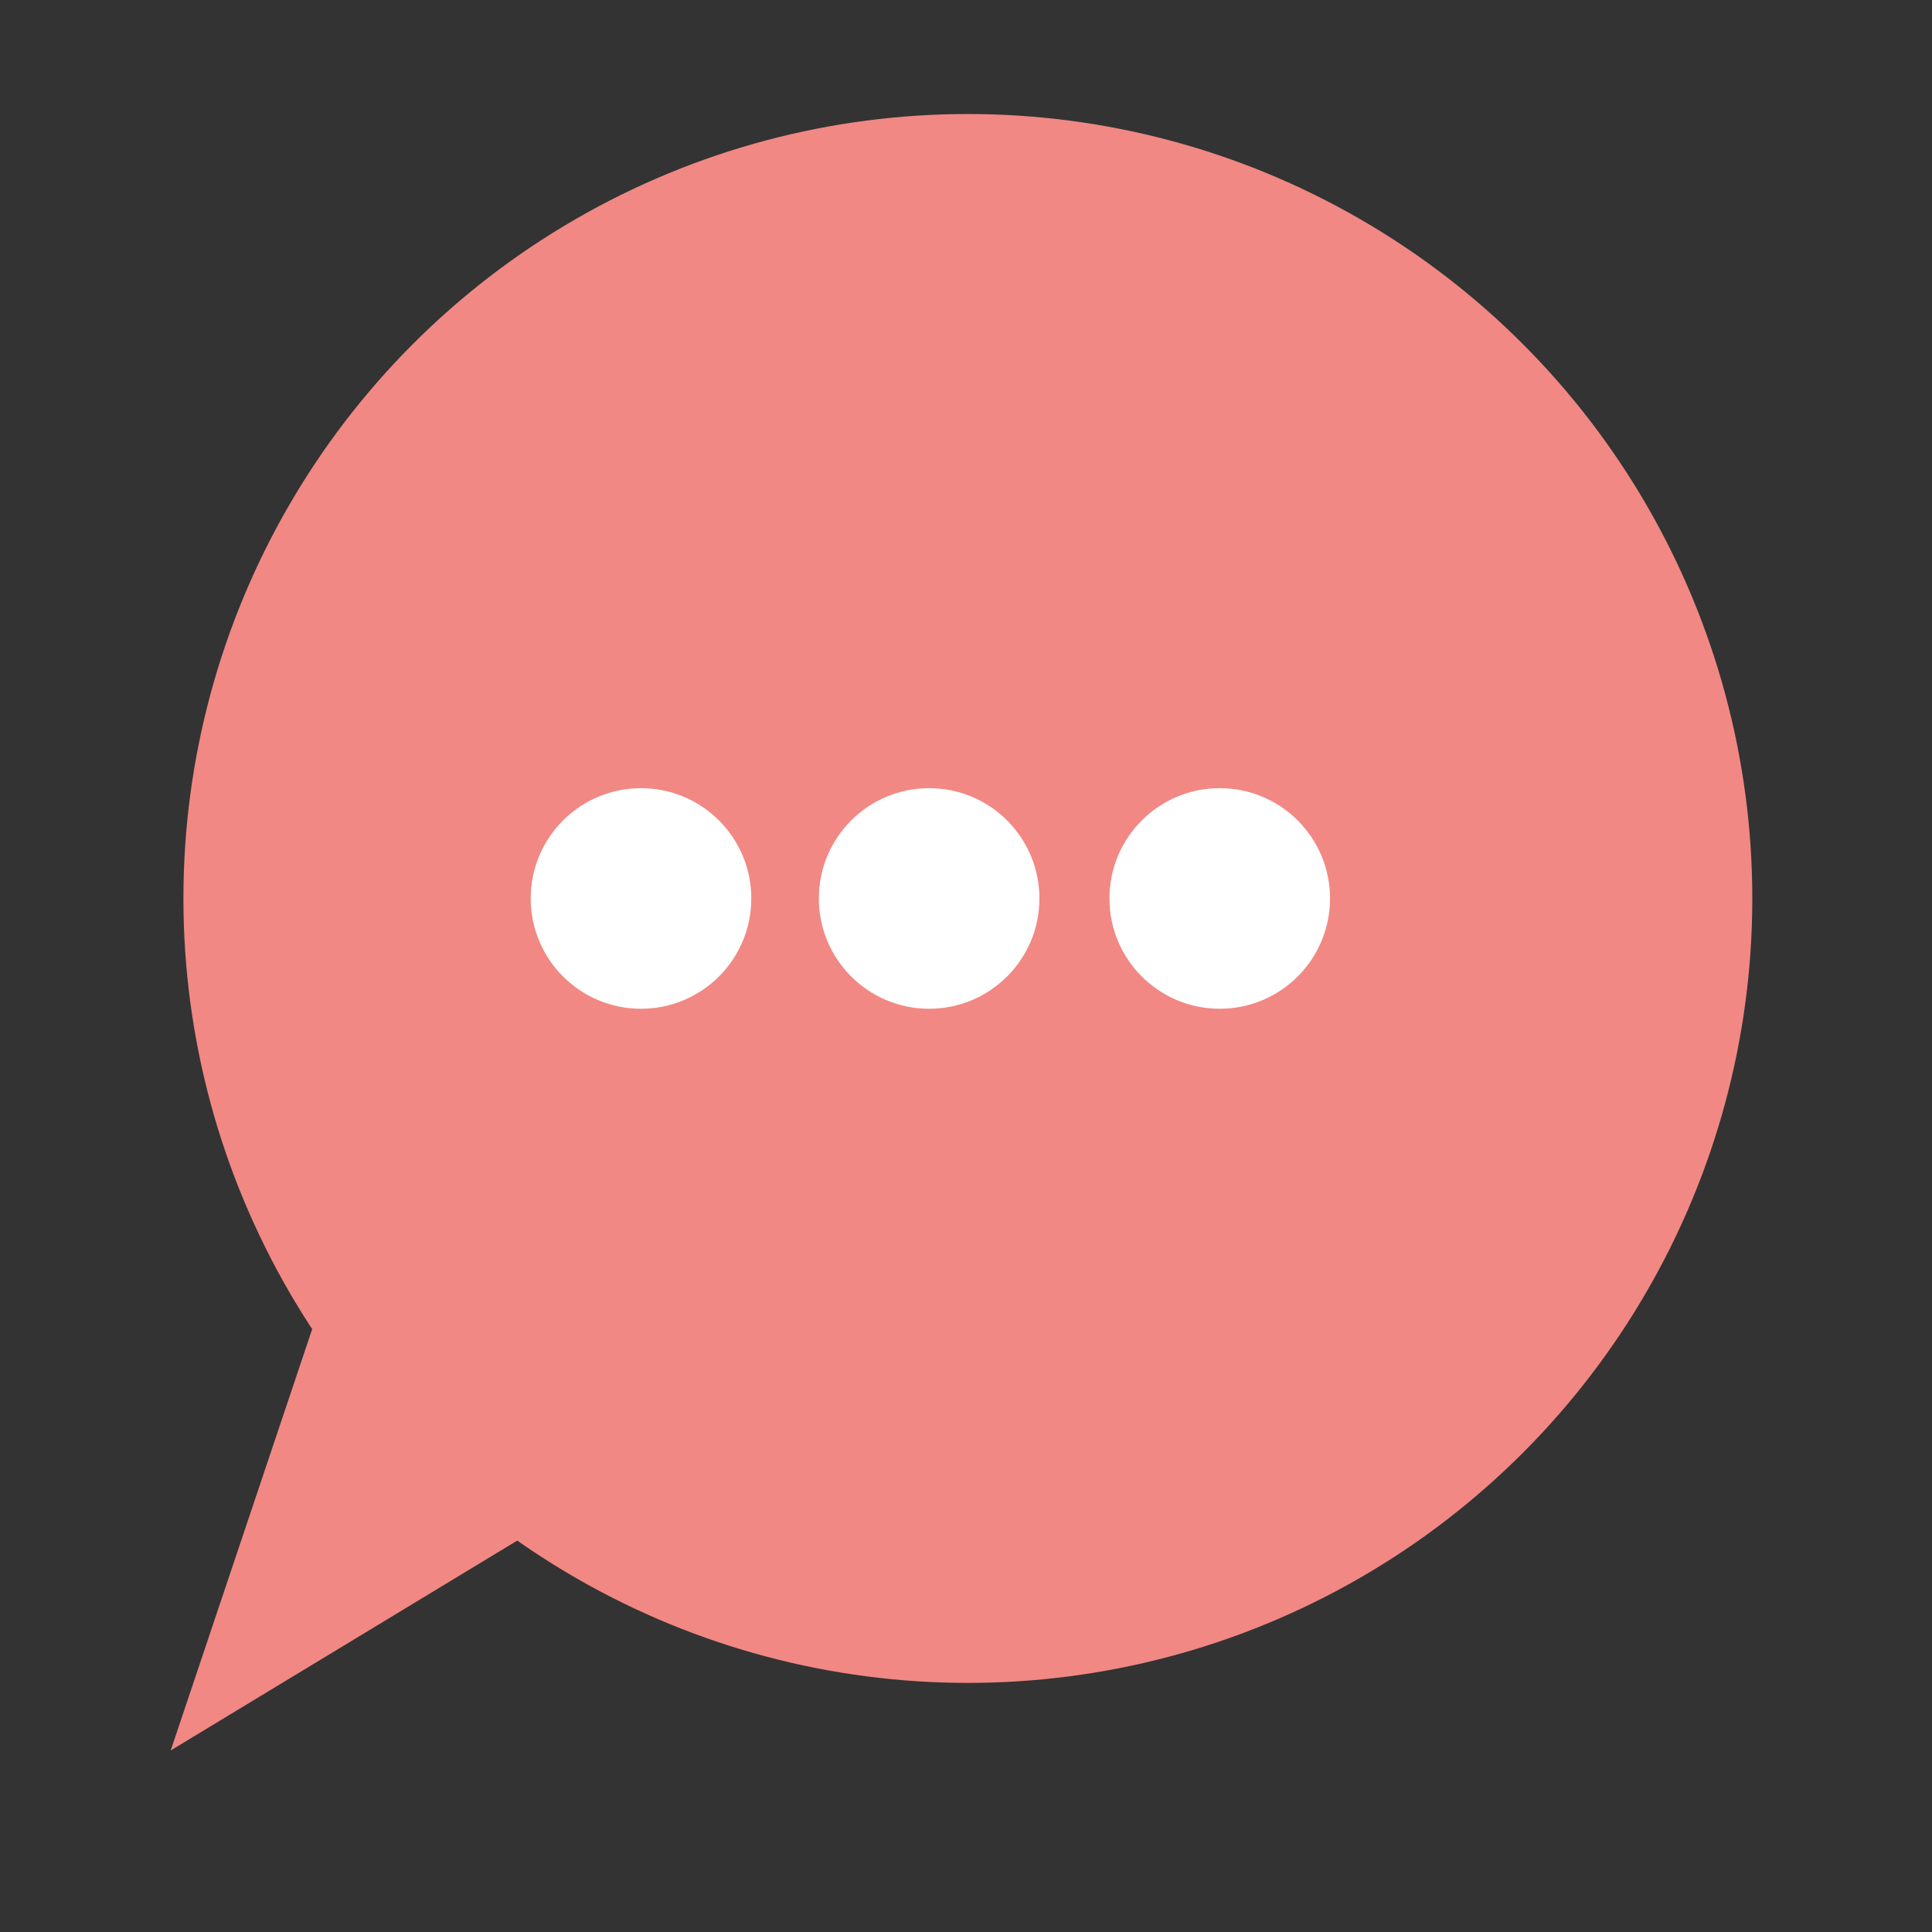<svg xmlns="http://www.w3.org/2000/svg" xmlns:xlink="http://www.w3.org/1999/xlink" id="Layer_1" x="0px" y="0px" width="623.6px" height="623.6px" viewBox="0 0 623.6 623.6" xml:space="preserve"><rect x="0" y="0" width="623.6" height="623.6" fill="#333333" stroke="none"/> <circle fill="#F18884" cx="312.4" cy="290" r="253.2"></circle> <polygon fill="#F18884" points="55.1,565 137.5,319.6 287.6,424.2 "></polygon> <circle fill="#FFFFFF" cx="206.9" cy="290" r="35.6"></circle> <circle fill="#FFFFFF" cx="299.9" cy="290" r="35.6"></circle> <circle fill="#FFFFFF" cx="393.7" cy="290" r="35.6"></circle> </svg>